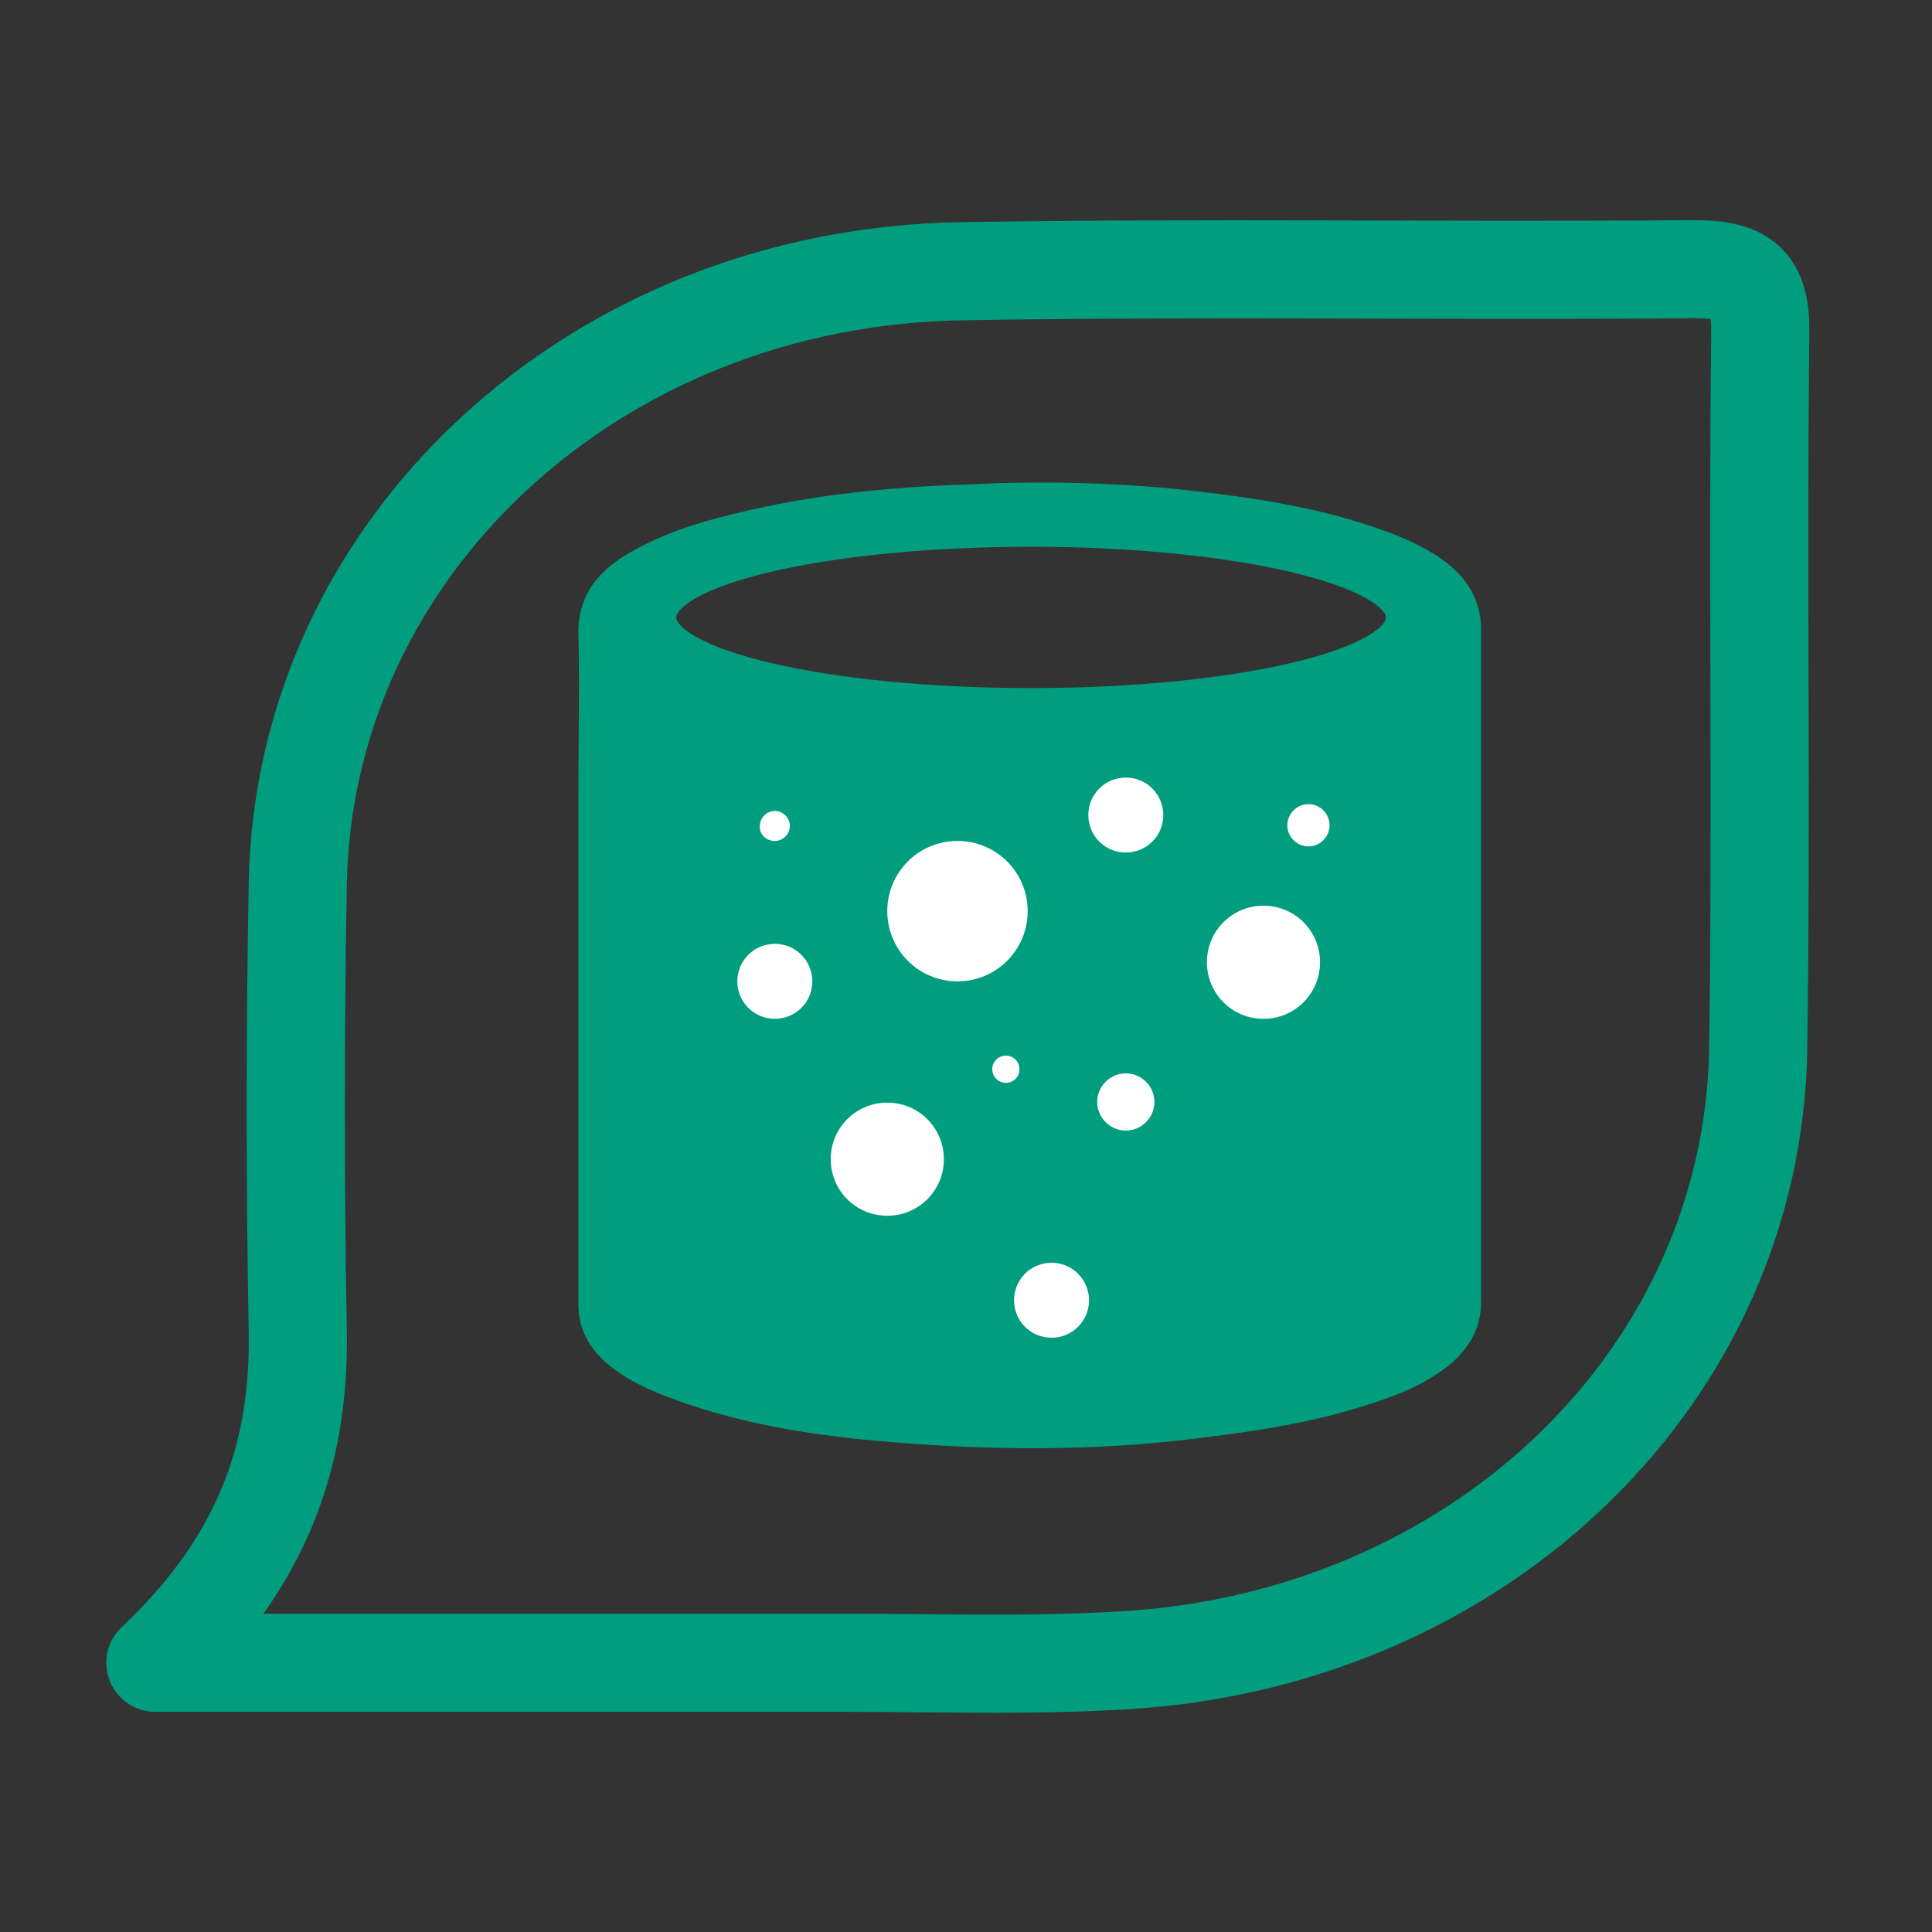 <?xml version="1.0" encoding="utf-8"?>
<!-- Generator: $$$/GeneralStr/196=Adobe Illustrator 27.6.0, SVG Export Plug-In . SVG Version: 6.00 Build 0)  -->
<svg version="1.1" id="Ebene_1" xmlns="http://www.w3.org/2000/svg" xmlns:xlink="http://www.w3.org/1999/xlink" x="0px" y="0px"
	 viewBox="0 0 283.5 283.5" style="enable-background:new 0 0 283.5 283.5;" xml:space="preserve">
<rect x="0" y="0" width="283.5" height="283.5" fill="#333333" stroke="none"/>
<style type="text/css">
	.st0{clip-path:url(#SVGID_00000124851487470936524280000008644826233464477605_);fill:#009E7F;}
	.st1{fill:#009E7F;}
	
		.st2{clip-path:url(#SVGID_00000012470170788770898580000012559642863652998051_);fill:none;stroke:#009E7F;stroke-width:13.995;stroke-linecap:round;}
	.st3{fill:none;stroke:#009E7F;stroke-width:13.995;stroke-linecap:round;}
	
		.st4{clip-path:url(#SVGID_00000014628713622425977350000000331043747786500487_);fill:none;stroke:#009E7F;stroke-width:12.945;stroke-linejoin:round;stroke-miterlimit:10;}
	.st5{clip-path:url(#SVGID_00000065051446448566635230000001417729085484603034_);fill:#009E7F;}
	
		.st6{clip-path:url(#SVGID_00000065051446448566635230000001417729085484603034_);fill:none;stroke:#009E7F;stroke-width:1.552;stroke-miterlimit:10;}
	
		.st7{clip-path:url(#SVGID_00000045598660253396476550000009344104761195115913_);fill:none;stroke:#009E7F;stroke-width:15.524;stroke-linecap:round;}
	.st8{fill:none;stroke:#009E7F;stroke-width:15.524;stroke-linecap:round;}
	
		.st9{clip-path:url(#SVGID_00000042708582168499170980000008627952709315517630_);fill:none;stroke:#009E7F;stroke-width:14.359;stroke-linejoin:round;stroke-miterlimit:10;}
	.st10{clip-path:url(#SVGID_00000031918848209141845820000009571567411826800294_);fill:#009E7F;}
	
		.st11{clip-path:url(#SVGID_00000031918848209141845820000009571567411826800294_);fill:none;stroke:#009E7F;stroke-width:5.713;stroke-miterlimit:10;}
	
		.st12{clip-path:url(#SVGID_00000031918848209141845820000009571567411826800294_);fill:none;stroke:#009E7F;stroke-width:12.978;stroke-linecap:round;}
	
		.st13{clip-path:url(#SVGID_00000031918848209141845820000009571567411826800294_);fill:none;stroke:#009E7F;stroke-width:13.719;stroke-linejoin:round;stroke-miterlimit:10;}
	
		.st14{clip-path:url(#SVGID_00000114037098159542158920000014073662670768679600_);fill:none;stroke:#009E7F;stroke-width:12.247;stroke-miterlimit:10;}
	.st15{clip-path:url(#SVGID_00000114037098159542158920000014073662670768679600_);fill:#009E7F;}
	.st16{clip-path:url(#SVGID_00000013186271912015903570000017876319333513006010_);fill:#C8AB4A;}
	.st17{clip-path:url(#SVGID_00000063627430807101847290000015112995055470963076_);fill:#009E7F;}
	.st18{clip-path:url(#SVGID_00000070117262236405015330000009173619592024011935_);fill:#FFFFFF;}
	.st19{clip-path:url(#SVGID_00000070117262236405015330000009173619592024011935_);fill:none;stroke:#009E7F;stroke-width:6.3;}
	
		.st20{clip-path:url(#SVGID_00000080199212375374073500000007304674890253386677_);fill:none;stroke:#009E7F;stroke-width:14.723;stroke-linejoin:round;stroke-miterlimit:10;}
	.st21{clip-path:url(#SVGID_00000080199212375374073500000007304674890253386677_);fill:#009E7F;}
	.st22{clip-path:url(#SVGID_00000120524249181274979850000004142714146520458156_);fill:#009E7F;}
	
		.st23{clip-path:url(#SVGID_00000120524249181274979850000004142714146520458156_);fill:none;stroke:#009E7F;stroke-width:13.719;stroke-linejoin:round;stroke-miterlimit:10;}
	.st24{clip-path:url(#SVGID_00000113332863090299739700000000907344400332217514_);fill:#009E7F;}
	
		.st25{clip-path:url(#SVGID_00000113332863090299739700000000907344400332217514_);fill:none;stroke:#009E7F;stroke-width:13.719;stroke-linejoin:round;stroke-miterlimit:10;}
	.st26{clip-path:url(#SVGID_00000060000207255651252760000004711833860832529542_);fill:#009E7F;}
	
		.st27{clip-path:url(#SVGID_00000060000207255651252760000004711833860832529542_);fill:none;stroke:#009E7F;stroke-width:1.92;stroke-miterlimit:10;}
	.st28{clip-path:url(#SVGID_00000055691969445446649970000002650809064694457526_);fill:#009E7F;}
	
		.st29{clip-path:url(#SVGID_00000055691969445446649970000002650809064694457526_);fill:none;stroke:#009E7F;stroke-width:13.608;stroke-miterlimit:10;}
	
		.st30{clip-path:url(#SVGID_00000055691969445446649970000002650809064694457526_);fill:none;stroke:#009E7F;stroke-width:2.385;stroke-miterlimit:10;}
	.st31{clip-path:url(#SVGID_00000046341554095047392600000007717898366182479236_);fill:#009E7F;}
	
		.st32{clip-path:url(#SVGID_00000046341554095047392600000007717898366182479236_);fill:none;stroke:#009E7F;stroke-width:8.82;stroke-miterlimit:10;}
	.st33{clip-path:url(#SVGID_00000044880872948805540800000011817698968611024021_);fill:#009E7F;}
	.st34{clip-path:url(#SVGID_00000044880872948805540800000011817698968611024021_);fill:#FFFFFF;}
	.st35{clip-path:url(#SVGID_00000026874273890084013030000013344580117721914544_);fill:#FFFFFF;}
	.st36{clip-path:url(#SVGID_00000026874273890084013030000013344580117721914544_);fill:#009E7F;}
	.st37{clip-path:url(#SVGID_00000162336167479651836150000003358492976826944430_);fill:#009E7F;}
	.st38{clip-path:url(#SVGID_00000165234866904764469430000014760620011747439755_);fill:#009E7F;}
	.st39{clip-path:url(#SVGID_00000165234866904764469430000014760620011747439755_);fill:none;stroke:#009E7F;stroke-width:5.5;}
	.st40{clip-path:url(#SVGID_00000165234866904764469430000014760620011747439755_);fill:#FFFFFF;}
	.st41{clip-path:url(#SVGID_00000180347213289988375570000015352862993843021442_);fill:#009E7F;}
	.st42{clip-path:url(#SVGID_00000035501482489990151220000003718943840922926480_);fill:#009E7F;}
	.st43{clip-path:url(#SVGID_00000176746458273312849820000005441606671574454427_);fill:#009E7F;}
	
		.st44{clip-path:url(#SVGID_00000167358777475945671230000003935831735135512496_);fill:none;stroke:#009E7F;stroke-width:14.398;stroke-linejoin:round;stroke-miterlimit:10;}
	.st45{clip-path:url(#SVGID_00000167358777475945671230000003935831735135512496_);fill:#009E7F;}
	.st46{clip-path:url(#SVGID_00000167358777475945671230000003935831735135512496_);fill:#FFFFFF;}
	
		.st47{clip-path:url(#SVGID_00000167358777475945671230000003935831735135512496_);fill:none;stroke:#FFFFFF;stroke-width:2.43;stroke-linejoin:round;stroke-miterlimit:10;}
	
		.st48{clip-path:url(#SVGID_00000167358777475945671230000003935831735135512496_);fill:none;stroke:#009E7F;stroke-width:4.461;stroke-miterlimit:10;}
	
		.st49{clip-path:url(#SVGID_00000036214945373272055660000016612263867956865464_);fill:none;stroke:#009E7F;stroke-width:14.398;stroke-linejoin:round;stroke-miterlimit:10;}
	.st50{clip-path:url(#SVGID_00000036214945373272055660000016612263867956865464_);fill:#009E7F;}
	
		.st51{clip-path:url(#SVGID_00000036214945373272055660000016612263867956865464_);fill:none;stroke:#009E7F;stroke-width:4.461;stroke-miterlimit:10;}
	.st52{clip-path:url(#SVGID_00000036214945373272055660000016612263867956865464_);fill:#FFFFFF;}
</style>
<g>
	<defs>
		<rect id="SVGID_00000067952411373501878610000005661206957378761103_" x="15.6" y="32.2" width="249.9" height="219.1"/>
	</defs>
	<clipPath id="SVGID_00000122706914244361795070000017024170734113135515_">
		<use xlink:href="#SVGID_00000067952411373501878610000005661206957378761103_"  style="overflow:visible;"/>
	</clipPath>
	
		<path style="clip-path:url(#SVGID_00000122706914244361795070000017024170734113135515_);fill:none;stroke:#009E7F;stroke-width:14.398;stroke-linejoin:round;stroke-miterlimit:10;" d="
		M22.8,244c35.8,0,69,0,102.1,0c14,0,28.1,0.5,42-0.5c51.3-3.9,90.4-42.3,91.1-89.7c0.5-35-0.1-70,0.3-105c0.1-7.3-2.4-9.4-10.2-9.3
		c-35.6,0.3-71.3-0.3-106.9,0.3c-53.8,0.8-96.5,40.3-97.5,89.7c-0.4,22.1-0.4,44.2,0,66.3C43.9,213.4,38.7,229,22.8,244z"/>
	<path style="clip-path:url(#SVGID_00000122706914244361795070000017024170734113135515_);fill:#009E7F;" d="M90.6,95.8
		c0,0,72.7,22.3,121.2,0v96.9c0,0-63.8,34.4-121.2,0V95.8z"/>
	<path style="clip-path:url(#SVGID_00000122706914244361795070000017024170734113135515_);fill:#009E7F;" d="M207.9,191.1
		c0,1.5-0.7,2.6-2,3.5c-1.9,1.3-4,2.1-6.2,2.9c-6.4,2.3-13.1,3.6-19.9,4.6c-16.1,2.1-32.2,2.3-48.4,1c-8.8-0.7-17.4-1.8-25.8-4.4
		c-3.2-1-6.2-2.3-9-3.9c-1.5-0.9-2.2-2-2.2-3.6c0.1-12.3,0-76.9,0-89.3c0-0.5,0-1,0-1.7c8,4.2,16.8,5.9,25.5,7.3
		c11.9,1.9,24,2.3,36,2.1c5.7-0.1,11.4-0.3,17-0.9c11-1.3,22-2.8,32.1-7.1c0.5-0.2,0.9-0.4,1.3-0.6c0.4-0.2,0.8-0.4,1.5-0.7v1.7
		C207.8,114.2,207.8,178.7,207.9,191.1 M205.6,90.6c0,7-24.3,12.6-54.3,12.6S97,97.6,97,90.6c0-7,24.3-12.6,54.3-12.6
		S205.6,83.7,205.6,90.6 M215.1,191.1c0-15.5,0-83.3,0-98.8c0-3.1-1.4-5.7-4-7.8c-2.4-1.9-5.2-3.2-8.1-4.3c-9.4-3.5-19.4-5-29.5-6.1
		c-10.3-1.1-20.7-1.3-31.2-0.8c-11.6,0.4-23,1.5-34.2,4.3c-5.4,1.3-10.6,3-15.2,5.8C89,85.8,87,88.8,87.1,93c0.2,7.6,0,15.2,0,22.8
		c0,7.8,0,67.8,0,75.6c0,2.6,1,4.7,3,6.6c2.4,2.2,5.3,3.6,8.4,4.8c10.4,4,21.4,5.7,32.6,6.6c14.6,1.2,29.3,1.3,43.9-0.5
		c8.3-1,16.5-2.2,24.4-4.7c4.5-1.4,8.8-3,12.3-6C213.9,196.2,215.1,193.9,215.1,191.1"/>
	
		<path style="clip-path:url(#SVGID_00000122706914244361795070000017024170734113135515_);fill:none;stroke:#009E7F;stroke-width:4.461;stroke-miterlimit:10;" d="
		M207.9,191.1c0,1.5-0.7,2.6-2,3.5c-1.9,1.3-4,2.1-6.2,2.9c-6.4,2.3-13.1,3.6-19.9,4.6c-16.1,2.1-32.2,2.3-48.4,1
		c-8.8-0.7-17.4-1.8-25.8-4.4c-3.2-1-6.2-2.3-9-3.9c-1.5-0.9-2.2-2-2.2-3.6c0.1-12.3,0-76.9,0-89.3c0-0.5,0-1,0-1.7
		c8,4.2,16.8,5.9,25.5,7.3c11.9,1.9,24,2.3,36,2.1c5.7-0.1,11.4-0.3,17-0.9c11-1.3,22-2.8,32.1-7.1c0.5-0.2,0.9-0.4,1.3-0.6
		c0.4-0.2,0.8-0.4,1.5-0.7v1.7C207.8,114.2,207.8,178.7,207.9,191.1z M205.6,90.6c0,7-24.3,12.6-54.3,12.6S97,97.6,97,90.6
		c0-7,24.3-12.6,54.3-12.6S205.6,83.7,205.6,90.6z M215.1,191.1c0-15.5,0-83.3,0-98.8c0-3.1-1.4-5.7-4-7.8c-2.4-1.9-5.2-3.2-8.1-4.3
		c-9.4-3.5-19.4-5-29.5-6.1c-10.3-1.1-20.7-1.3-31.2-0.8c-11.6,0.4-23,1.5-34.2,4.3c-5.4,1.3-10.6,3-15.2,5.8
		C89,85.8,87,88.8,87.1,93c0.2,7.6,0,15.2,0,22.8c0,7.8,0,67.8,0,75.6c0,2.6,1,4.7,3,6.6c2.4,2.2,5.3,3.6,8.4,4.8
		c10.4,4,21.4,5.7,32.6,6.6c14.6,1.2,29.3,1.3,43.9-0.5c8.3-1,16.5-2.2,24.4-4.7c4.5-1.4,8.8-3,12.3-6
		C213.9,196.2,215.1,193.9,215.1,191.1z"/>
	<path style="clip-path:url(#SVGID_00000122706914244361795070000017024170734113135515_);fill:#FFFFFF;" d="M140.5,144
		c5.7,0,10.3-4.6,10.3-10.3s-4.6-10.3-10.3-10.3s-10.3,4.6-10.3,10.3S134.8,144,140.5,144"/>
	<path style="clip-path:url(#SVGID_00000122706914244361795070000017024170734113135515_);fill:#FFFFFF;" d="M185.4,149.5
		c4.6,0,8.3-3.7,8.3-8.3s-3.7-8.3-8.3-8.3c-4.6,0-8.3,3.7-8.3,8.3S180.8,149.5,185.4,149.5"/>
	<path style="clip-path:url(#SVGID_00000122706914244361795070000017024170734113135515_);fill:#FFFFFF;" d="M113.7,149.5
		c3,0,5.5-2.4,5.5-5.5c0-3-2.4-5.5-5.5-5.5c-3,0-5.5,2.4-5.5,5.5C108.2,147.1,110.7,149.5,113.7,149.5"/>
	<path style="clip-path:url(#SVGID_00000122706914244361795070000017024170734113135515_);fill:#FFFFFF;" d="M165.2,165.9
		c2.3,0,4.2-1.9,4.2-4.2s-1.9-4.2-4.2-4.2c-2.3,0-4.2,1.9-4.2,4.2S162.9,165.9,165.2,165.9"/>
	<path style="clip-path:url(#SVGID_00000122706914244361795070000017024170734113135515_);fill:#FFFFFF;" d="M154.3,196.3
		c3,0,5.5-2.4,5.5-5.5c0-3-2.4-5.5-5.5-5.5c-3,0-5.5,2.4-5.5,5.5C148.8,193.9,151.3,196.3,154.3,196.3"/>
	<path style="clip-path:url(#SVGID_00000122706914244361795070000017024170734113135515_);fill:#FFFFFF;" d="M165.2,125.1
		c3,0,5.5-2.4,5.5-5.5c0-3-2.4-5.5-5.5-5.5c-3,0-5.5,2.4-5.5,5.5C159.7,122.7,162.2,125.1,165.2,125.1"/>
	<path style="clip-path:url(#SVGID_00000122706914244361795070000017024170734113135515_);fill:#FFFFFF;" d="M130.2,178.4
		c4.6,0,8.3-3.7,8.3-8.3s-3.7-8.3-8.3-8.3c-4.6,0-8.3,3.7-8.3,8.3S125.6,178.4,130.2,178.4"/>
	<path style="clip-path:url(#SVGID_00000122706914244361795070000017024170734113135515_);fill:#FFFFFF;" d="M147.6,158.9
		c1.1,0,2-0.9,2-2c0-1.1-0.9-2-2-2c-1.1,0-2,0.9-2,2C145.6,158,146.5,158.9,147.6,158.9"/>
	<path style="clip-path:url(#SVGID_00000122706914244361795070000017024170734113135515_);fill:#FFFFFF;" d="M113.7,123.4
		c1.2,0,2.2-1,2.2-2.2c0-1.2-1-2.2-2.2-2.2c-1.2,0-2.2,1-2.2,2.2C111.4,122.4,112.4,123.4,113.7,123.4"/>
	<path style="clip-path:url(#SVGID_00000122706914244361795070000017024170734113135515_);fill:#FFFFFF;" d="M192,124.2
		c1.7,0,3.1-1.4,3.1-3.1c0-1.7-1.4-3.1-3.1-3.1c-1.7,0-3.1,1.4-3.1,3.1C188.9,122.8,190.3,124.2,192,124.2"/>
</g>
</svg>
